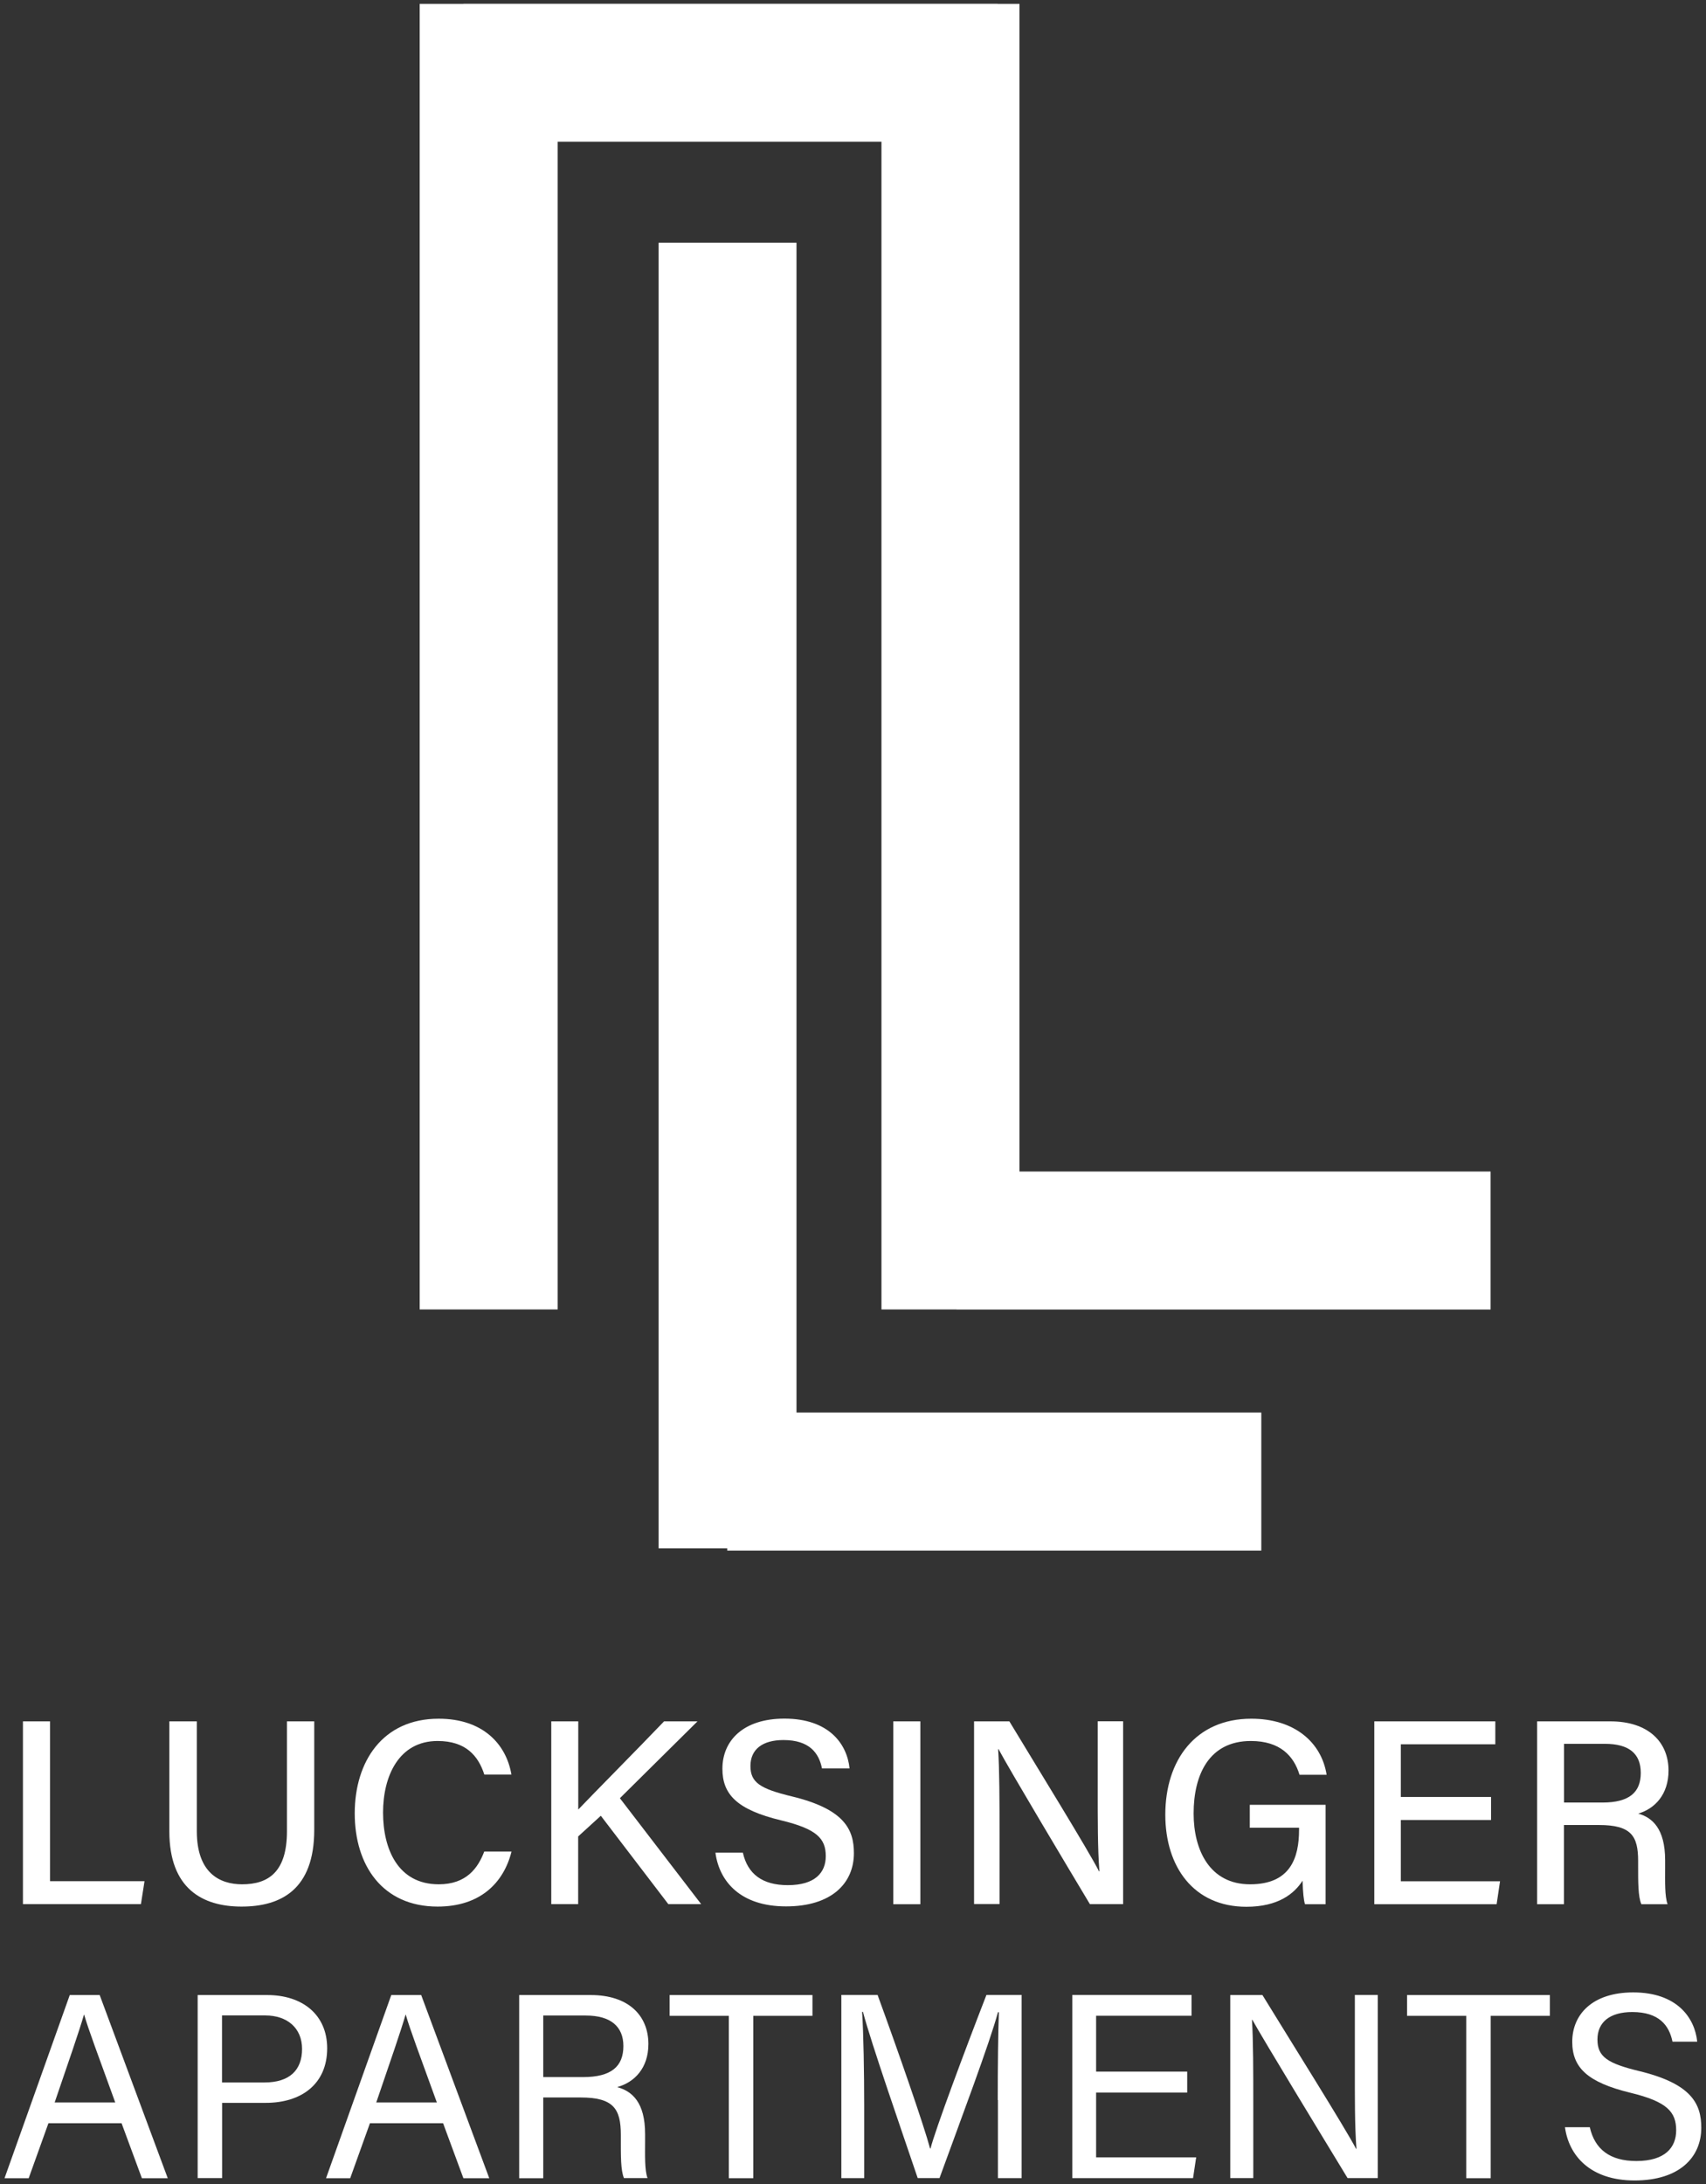 <?xml version="1.0" encoding="UTF-8"?>
<svg id="logo" xmlns="http://www.w3.org/2000/svg" viewBox="0 0 180.73 231.36">
  <rect x="0" y="0" width="180.73" height="231.36" fill="#333333" stroke="none"/>
  <defs>
    <style>
      .cls-1 {
        fill: #fff;
        stroke-width: 0px;
      }
    </style>
  </defs>
  <polygon class="cls-1" points="84.38 149.62 84.38 25.71 69.77 25.71 69.77 164 77.04 164 77.04 164.24 133.62 164.24 133.62 149.62 84.38 149.62"/>
  <polygon class="cls-1" points="108 124.09 108 .41 105.68 .41 105.68 .4 49.1 .4 49.1 .41 44.46 .41 44.46 138.7 59.08 138.7 59.08 15.01 93.38 15.01 93.38 138.7 101.32 138.7 101.32 138.71 157.91 138.71 157.91 124.09 108 124.09"/>
  <g>
    <path class="cls-1" d="M2.43,182.33h2.87v16.93h10.01l-.38,2.43H2.43v-19.37Z"/>
    <path class="cls-1" d="M20.85,182.33v11.63c0,4.41,2.4,5.63,4.8,5.63,2.81,0,4.75-1.33,4.75-5.63v-11.63h2.89v11.49c0,6.35-3.55,8.13-7.7,8.13s-7.65-1.91-7.65-7.97v-11.65h2.9Z"/>
    <path class="cls-1" d="M54.19,196.12c-.84,3.35-3.35,5.83-7.83,5.83-5.86,0-8.78-4.39-8.78-9.87s2.94-10.03,8.89-10.03c4.68,0,7.16,2.68,7.71,5.92h-2.87c-.64-1.99-1.97-3.56-4.95-3.56-4.12,0-5.78,3.74-5.78,7.58s1.56,7.6,5.9,7.6c2.94,0,4.16-1.73,4.82-3.47h2.89Z"/>
    <path class="cls-1" d="M58.41,182.33h2.85v9.34c1.41-1.49,6.15-6.27,9.09-9.34h3.54l-8.22,8.14,8.61,11.22h-3.48l-7.15-9.36-2.4,2.19v7.17h-2.85v-19.37Z"/>
    <path class="cls-1" d="M78.7,196.25c.51,2.25,2.06,3.43,4.76,3.43,2.87,0,4.02-1.32,4.02-3.07,0-1.87-.95-2.88-4.72-3.79-4.7-1.13-6.23-2.76-6.23-5.47,0-2.97,2.2-5.31,6.57-5.31,4.71,0,6.64,2.68,6.9,5.28h-2.92c-.32-1.62-1.32-3.01-4.08-3.01-2.23,0-3.5.99-3.5,2.75s1.04,2.41,4.39,3.22c5.54,1.34,6.57,3.48,6.57,6.01,0,3.2-2.38,5.64-7.19,5.64s-7.07-2.62-7.48-5.69h2.92Z"/>
    <path class="cls-1" d="M97.5,182.33v19.37h-2.87v-19.37h2.87Z"/>
    <path class="cls-1" d="M103.19,201.7v-19.37h3.74c2.71,4.49,8.45,13.79,9.5,15.89h.04c-.19-2.4-.18-5.51-.18-8.68v-7.22h2.69v19.37h-3.52c-2.47-4.12-8.51-14.23-9.68-16.42h-.04c.14,2.11.15,5.52.15,9.01v7.4h-2.7Z"/>
    <path class="cls-1" d="M140.43,201.7h-2.18c-.14-.41-.22-1.24-.26-2.49-.89,1.39-2.6,2.76-5.95,2.76-5.59,0-8.59-4.24-8.59-9.75,0-5.8,3.22-10.17,9.11-10.17,4.59,0,7.44,2.51,7.98,5.94h-2.87c-.61-2-2.06-3.58-5.16-3.58-4.4,0-6.06,3.54-6.06,7.68,0,3.87,1.7,7.5,5.98,7.5s5.19-2.81,5.19-5.79v-.2h-5.22v-2.43h8.03v10.53Z"/>
    <path class="cls-1" d="M157.96,192.78h-9.56v6.49h10.51l-.36,2.43h-12.96v-19.37h12.82v2.43h-10.01v5.58h9.56v2.43Z"/>
    <path class="cls-1" d="M165.68,193.32v8.38h-2.84v-19.37h7.75c4.03,0,6.17,2.19,6.17,5.21,0,2.53-1.44,4.04-3.21,4.56,1.46.41,2.85,1.56,2.85,4.94v.85c0,1.33-.05,2.98.26,3.81h-2.78c-.35-.84-.34-2.33-.34-4.2v-.39c0-2.64-.73-3.8-4.14-3.8h-3.73ZM165.68,190.93h4.08c2.83,0,4.06-1.07,4.06-3.14s-1.28-3.08-3.8-3.08h-4.33v6.22Z"/>
  </g>
  <g>
    <path class="cls-1" d="M5.13,224.9l-2.09,5.82H.48l6.91-19.4h3.17l7.21,19.4h-2.74l-2.15-5.82h-7.74ZM12.21,222.7c-1.85-5.1-2.87-7.81-3.29-9.29h-.03c-.47,1.65-1.61,4.93-3.1,9.29h6.41Z"/>
    <path class="cls-1" d="M20.93,211.32h7.37c3.78,0,6.36,2.11,6.36,5.64,0,3.78-2.72,5.78-6.51,5.78h-4.62v7.97h-2.59v-19.4ZM23.52,220.58h4.49c2.66,0,3.99-1.3,3.99-3.55s-1.61-3.55-3.89-3.55h-4.59v7.1Z"/>
    <path class="cls-1" d="M39.19,224.9l-2.09,5.82h-2.56l6.91-19.4h3.17l7.21,19.4h-2.74l-2.15-5.82h-7.74ZM46.28,222.7c-1.85-5.1-2.87-7.81-3.29-9.29h-.03c-.47,1.65-1.61,4.93-3.1,9.29h6.41Z"/>
    <path class="cls-1" d="M57.55,222.17v8.55h-2.55v-19.4h7.58c3.99,0,6.11,2.16,6.11,5.19,0,2.52-1.45,4.05-3.31,4.56,1.58.43,2.96,1.61,2.96,4.97v.83c0,1.34-.06,3.03.26,3.84h-2.5c-.35-.84-.33-2.35-.33-4.17v-.41c0-2.76-.78-3.96-4.26-3.96h-3.97ZM57.55,220.01h4.22c2.97,0,4.27-1.11,4.27-3.29,0-2.06-1.34-3.23-3.98-3.23h-4.51v6.53Z"/>
    <path class="cls-1" d="M77.21,213.52h-6.27v-2.2h15.13v2.2h-6.27v17.2h-2.59v-17.2Z"/>
    <path class="cls-1" d="M105.7,222.45c0-3.6.04-7.27.12-9.31h-.1c-.83,3.14-3.97,11.47-6.19,17.57h-2.31c-1.68-4.97-4.93-14.3-5.8-17.61h-.09c.15,2.24.22,6.55.22,9.87v7.74h-2.42v-19.4h3.84c2.2,6.02,4.9,13.79,5.56,16.26h.05c.46-1.87,3.64-10.39,5.92-16.26h3.73v19.4h-2.51v-8.27Z"/>
    <path class="cls-1" d="M125.77,221.65h-9.65v6.86h10.6l-.33,2.2h-12.79v-19.4h12.63v2.2h-10.11v5.92h9.65v2.2Z"/>
    <path class="cls-1" d="M130.33,230.72v-19.4h3.41c2.78,4.54,8.83,14.18,9.92,16.29h.04c-.19-2.49-.17-5.55-.17-8.72v-7.58h2.43v19.4h-3.2c-2.56-4.21-8.88-14.59-10.09-16.77h-.04c.14,2.21.14,5.5.14,9v7.77h-2.44Z"/>
    <path class="cls-1" d="M155.33,213.52h-6.27v-2.2h15.13v2.2h-6.27v17.2h-2.59v-17.2Z"/>
    <path class="cls-1" d="M168.42,225.32c.53,2.33,2.12,3.58,4.93,3.58,3.03,0,4.22-1.42,4.22-3.25,0-1.95-.96-3.04-4.85-3.98-4.57-1.11-6.16-2.68-6.16-5.4,0-2.88,2.12-5.23,6.46-5.23,4.62,0,6.52,2.67,6.78,5.22h-2.62c-.35-1.73-1.43-3.14-4.26-3.14-2.36,0-3.69,1.06-3.69,2.91s1.09,2.54,4.49,3.36c5.53,1.35,6.51,3.5,6.51,5.99,0,3.13-2.32,5.58-7.06,5.58s-6.98-2.67-7.38-5.64h2.62Z"/>
  </g>
</svg>